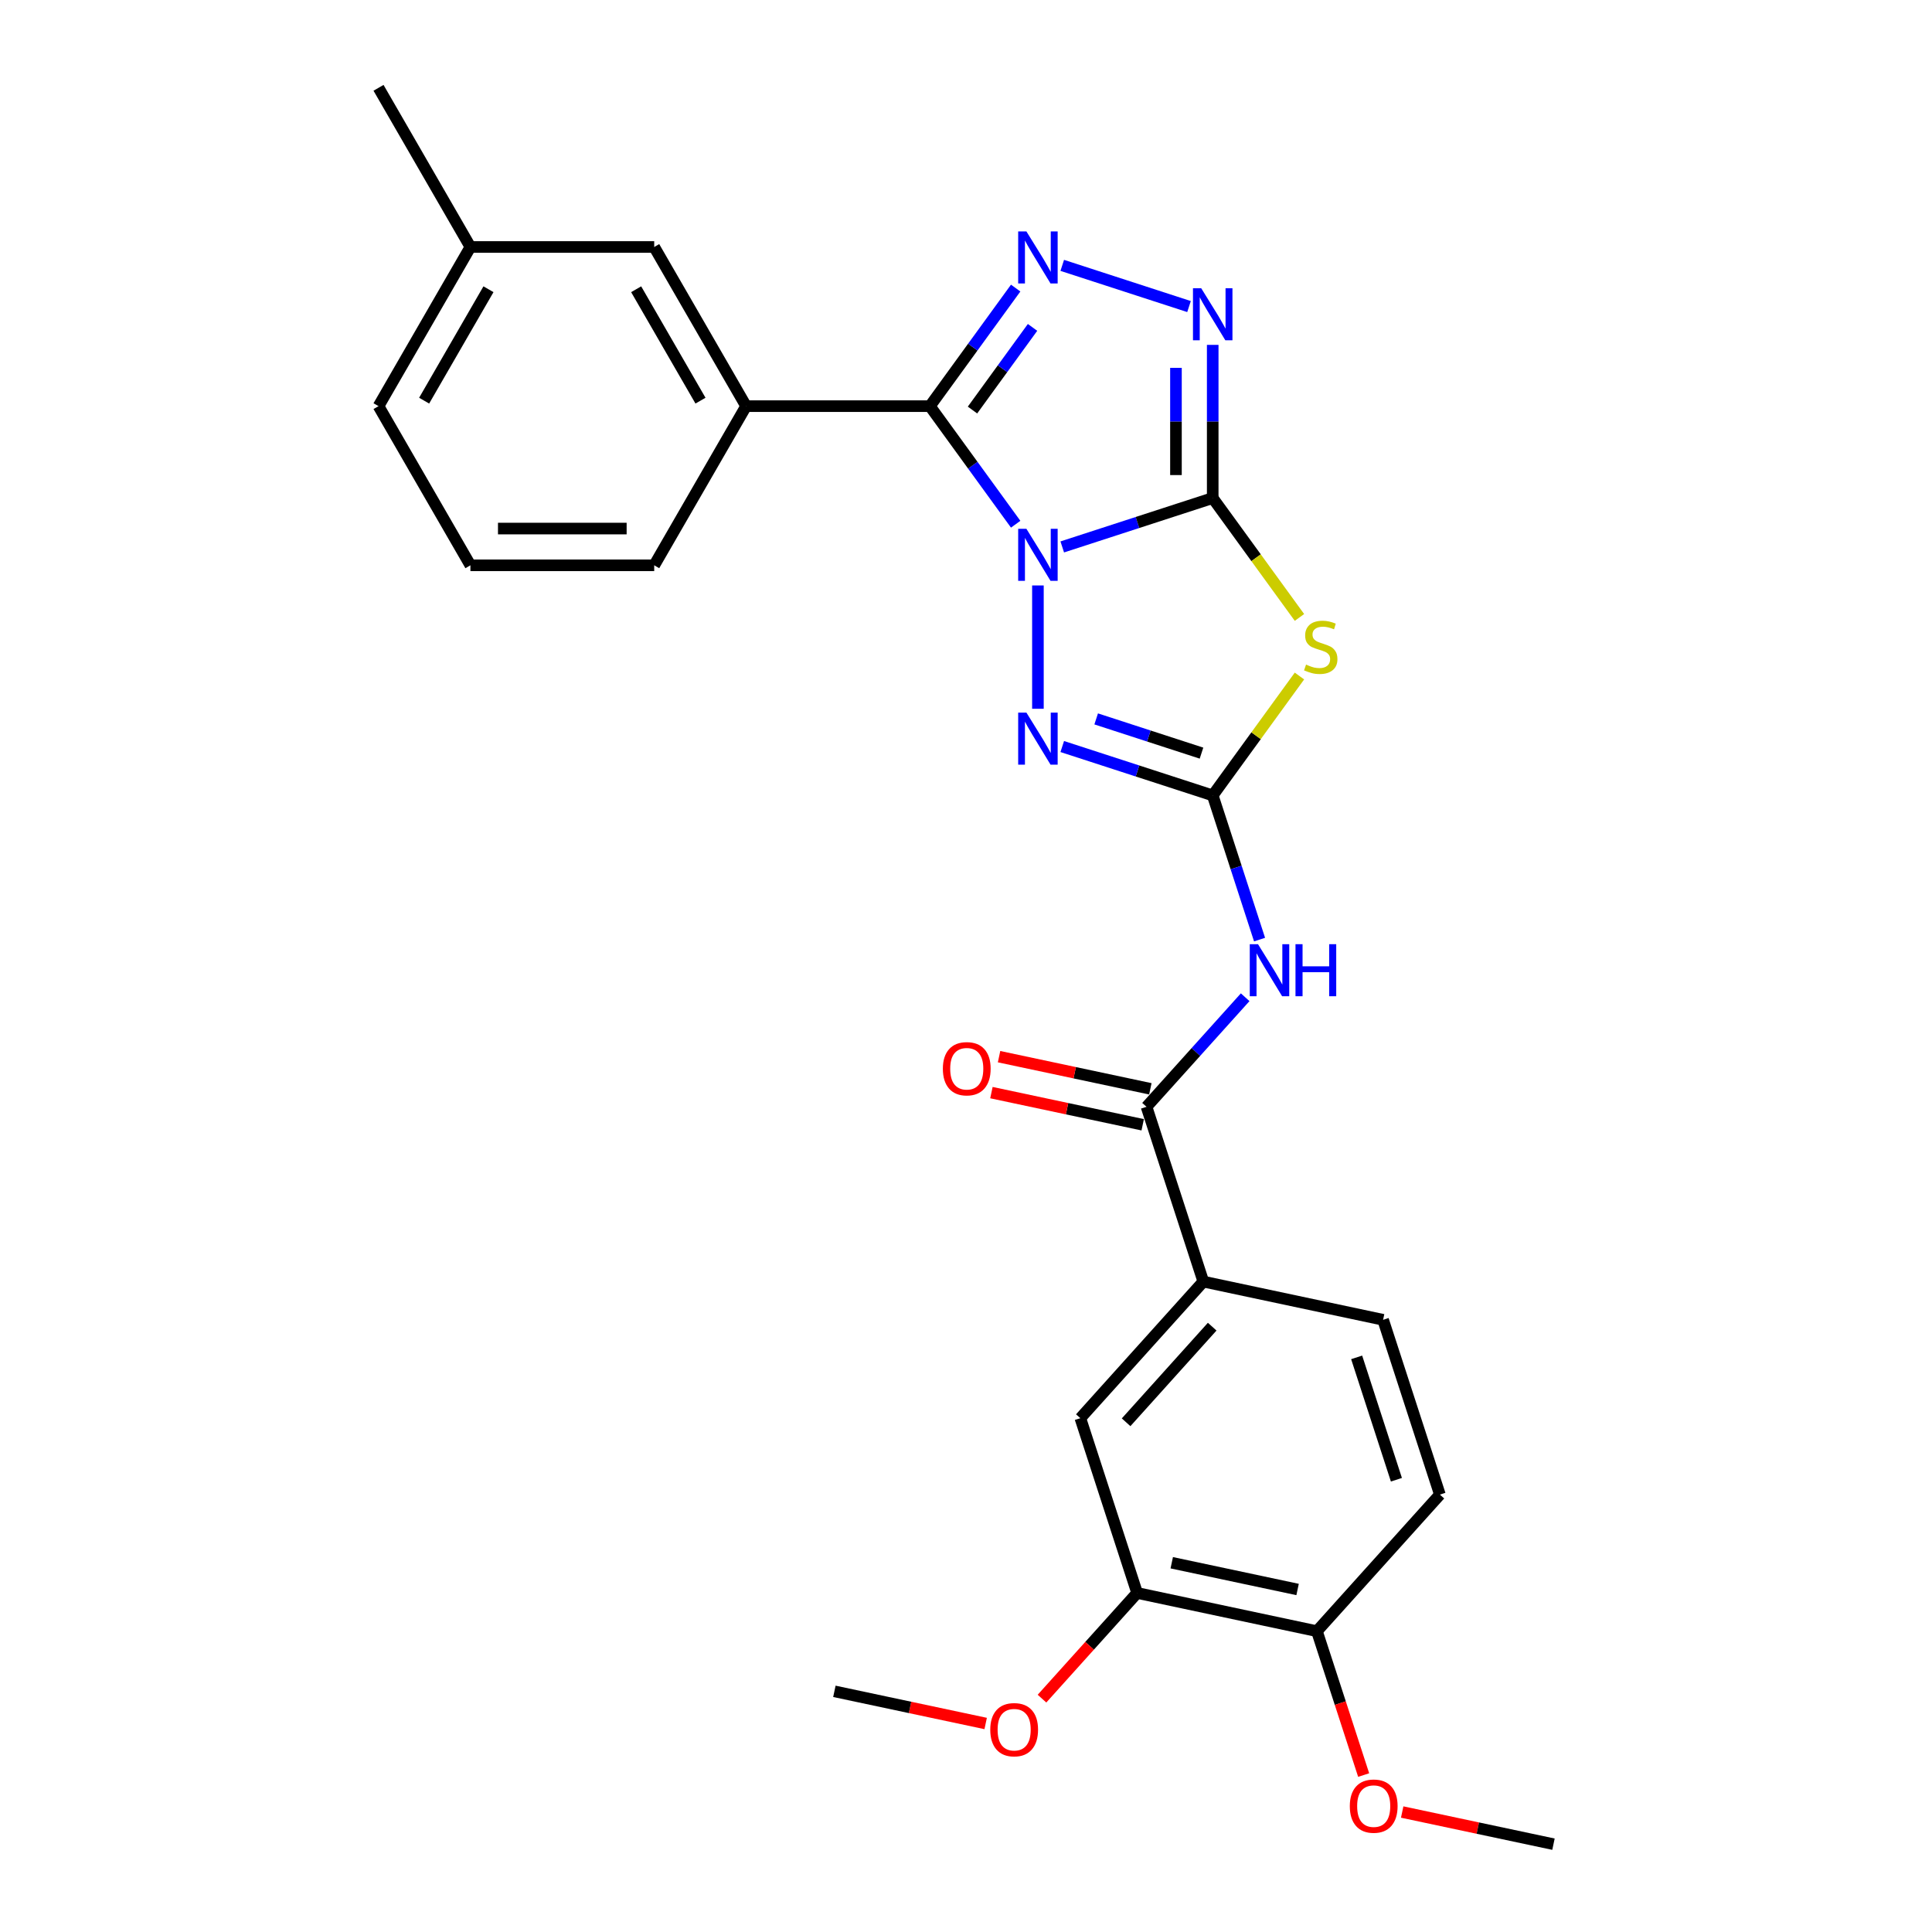 <?xml version='1.0' encoding='iso-8859-1'?>
<svg version='1.1' baseProfile='full'
              xmlns='http://www.w3.org/2000/svg'
                      xmlns:rdkit='http://www.rdkit.org/xml'
                      xmlns:xlink='http://www.w3.org/1999/xlink'
                  xml:space='preserve'
width='1000px' height='1000px' viewBox='0 0 1000 1000'>
<!-- END OF HEADER -->
<rect style='opacity:1.0;fill:#FFFFFF;stroke:none' width='1000' height='1000' x='0' y='0'> </rect>
<path class='bond-0' d='M 549.82,283.091 L 588.759,270.439' style='fill:none;fill-rule:evenodd;stroke:#0000FF;stroke-width:6px;stroke-linecap:butt;stroke-linejoin:miter;stroke-opacity:1' />
<path class='bond-0' d='M 588.759,270.439 L 627.698,257.787' style='fill:none;fill-rule:evenodd;stroke:#000000;stroke-width:6px;stroke-linecap:butt;stroke-linejoin:miter;stroke-opacity:1' />
<path class='bond-1' d='M 525.711,271.335 L 503.51,240.779' style='fill:none;fill-rule:evenodd;stroke:#0000FF;stroke-width:6px;stroke-linecap:butt;stroke-linejoin:miter;stroke-opacity:1' />
<path class='bond-1' d='M 503.51,240.779 L 481.31,210.222' style='fill:none;fill-rule:evenodd;stroke:#000000;stroke-width:6px;stroke-linecap:butt;stroke-linejoin:miter;stroke-opacity:1' />
<path class='bond-4' d='M 537.225,303.032 L 537.225,366.86' style='fill:none;fill-rule:evenodd;stroke:#0000FF;stroke-width:6px;stroke-linecap:butt;stroke-linejoin:miter;stroke-opacity:1' />
<path class='bond-3' d='M 627.698,257.787 L 650.148,288.686' style='fill:none;fill-rule:evenodd;stroke:#000000;stroke-width:6px;stroke-linecap:butt;stroke-linejoin:miter;stroke-opacity:1' />
<path class='bond-3' d='M 650.148,288.686 L 672.597,319.586' style='fill:none;fill-rule:evenodd;stroke:#CCCC00;stroke-width:6px;stroke-linecap:butt;stroke-linejoin:miter;stroke-opacity:1' />
<path class='bond-6' d='M 627.698,257.787 L 627.698,218.147' style='fill:none;fill-rule:evenodd;stroke:#000000;stroke-width:6px;stroke-linecap:butt;stroke-linejoin:miter;stroke-opacity:1' />
<path class='bond-6' d='M 627.698,218.147 L 627.698,178.506' style='fill:none;fill-rule:evenodd;stroke:#0000FF;stroke-width:6px;stroke-linecap:butt;stroke-linejoin:miter;stroke-opacity:1' />
<path class='bond-6' d='M 608.672,245.895 L 608.672,218.147' style='fill:none;fill-rule:evenodd;stroke:#000000;stroke-width:6px;stroke-linecap:butt;stroke-linejoin:miter;stroke-opacity:1' />
<path class='bond-6' d='M 608.672,218.147 L 608.672,190.399' style='fill:none;fill-rule:evenodd;stroke:#0000FF;stroke-width:6px;stroke-linecap:butt;stroke-linejoin:miter;stroke-opacity:1' />
<path class='bond-5' d='M 481.31,210.222 L 503.51,179.666' style='fill:none;fill-rule:evenodd;stroke:#000000;stroke-width:6px;stroke-linecap:butt;stroke-linejoin:miter;stroke-opacity:1' />
<path class='bond-5' d='M 503.51,179.666 L 525.711,149.11' style='fill:none;fill-rule:evenodd;stroke:#0000FF;stroke-width:6px;stroke-linecap:butt;stroke-linejoin:miter;stroke-opacity:1' />
<path class='bond-5' d='M 503.362,212.239 L 518.902,190.849' style='fill:none;fill-rule:evenodd;stroke:#000000;stroke-width:6px;stroke-linecap:butt;stroke-linejoin:miter;stroke-opacity:1' />
<path class='bond-5' d='M 518.902,190.849 L 534.443,169.46' style='fill:none;fill-rule:evenodd;stroke:#0000FF;stroke-width:6px;stroke-linecap:butt;stroke-linejoin:miter;stroke-opacity:1' />
<path class='bond-9' d='M 481.31,210.222 L 386.181,210.222' style='fill:none;fill-rule:evenodd;stroke:#000000;stroke-width:6px;stroke-linecap:butt;stroke-linejoin:miter;stroke-opacity:1' />
<path class='bond-2' d='M 627.698,411.708 L 588.759,399.056' style='fill:none;fill-rule:evenodd;stroke:#000000;stroke-width:6px;stroke-linecap:butt;stroke-linejoin:miter;stroke-opacity:1' />
<path class='bond-2' d='M 588.759,399.056 L 549.82,386.404' style='fill:none;fill-rule:evenodd;stroke:#0000FF;stroke-width:6px;stroke-linecap:butt;stroke-linejoin:miter;stroke-opacity:1' />
<path class='bond-2' d='M 621.896,389.818 L 594.638,380.962' style='fill:none;fill-rule:evenodd;stroke:#000000;stroke-width:6px;stroke-linecap:butt;stroke-linejoin:miter;stroke-opacity:1' />
<path class='bond-2' d='M 594.638,380.962 L 567.381,372.105' style='fill:none;fill-rule:evenodd;stroke:#0000FF;stroke-width:6px;stroke-linecap:butt;stroke-linejoin:miter;stroke-opacity:1' />
<path class='bond-7' d='M 627.698,411.708 L 639.821,449.021' style='fill:none;fill-rule:evenodd;stroke:#000000;stroke-width:6px;stroke-linecap:butt;stroke-linejoin:miter;stroke-opacity:1' />
<path class='bond-7' d='M 639.821,449.021 L 651.945,486.333' style='fill:none;fill-rule:evenodd;stroke:#0000FF;stroke-width:6px;stroke-linecap:butt;stroke-linejoin:miter;stroke-opacity:1' />
<path class='bond-28' d='M 627.698,411.708 L 650.148,380.809' style='fill:none;fill-rule:evenodd;stroke:#000000;stroke-width:6px;stroke-linecap:butt;stroke-linejoin:miter;stroke-opacity:1' />
<path class='bond-28' d='M 650.148,380.809 L 672.597,349.91' style='fill:none;fill-rule:evenodd;stroke:#CCCC00;stroke-width:6px;stroke-linecap:butt;stroke-linejoin:miter;stroke-opacity:1' />
<path class='bond-27' d='M 549.82,137.354 L 615.434,158.673' style='fill:none;fill-rule:evenodd;stroke:#0000FF;stroke-width:6px;stroke-linecap:butt;stroke-linejoin:miter;stroke-opacity:1' />
<path class='bond-8' d='M 644.499,516.169 L 618.97,544.523' style='fill:none;fill-rule:evenodd;stroke:#0000FF;stroke-width:6px;stroke-linecap:butt;stroke-linejoin:miter;stroke-opacity:1' />
<path class='bond-8' d='M 618.97,544.523 L 593.441,572.876' style='fill:none;fill-rule:evenodd;stroke:#000000;stroke-width:6px;stroke-linecap:butt;stroke-linejoin:miter;stroke-opacity:1' />
<path class='bond-10' d='M 593.441,572.876 L 622.837,663.349' style='fill:none;fill-rule:evenodd;stroke:#000000;stroke-width:6px;stroke-linecap:butt;stroke-linejoin:miter;stroke-opacity:1' />
<path class='bond-13' d='M 595.419,563.571 L 556.266,555.249' style='fill:none;fill-rule:evenodd;stroke:#000000;stroke-width:6px;stroke-linecap:butt;stroke-linejoin:miter;stroke-opacity:1' />
<path class='bond-13' d='M 556.266,555.249 L 517.114,546.926' style='fill:none;fill-rule:evenodd;stroke:#FF0000;stroke-width:6px;stroke-linecap:butt;stroke-linejoin:miter;stroke-opacity:1' />
<path class='bond-13' d='M 591.463,582.181 L 552.31,573.859' style='fill:none;fill-rule:evenodd;stroke:#000000;stroke-width:6px;stroke-linecap:butt;stroke-linejoin:miter;stroke-opacity:1' />
<path class='bond-13' d='M 552.31,573.859 L 513.158,565.536' style='fill:none;fill-rule:evenodd;stroke:#FF0000;stroke-width:6px;stroke-linecap:butt;stroke-linejoin:miter;stroke-opacity:1' />
<path class='bond-15' d='M 386.181,210.222 L 338.617,127.838' style='fill:none;fill-rule:evenodd;stroke:#000000;stroke-width:6px;stroke-linecap:butt;stroke-linejoin:miter;stroke-opacity:1' />
<path class='bond-15' d='M 362.57,207.378 L 329.275,149.709' style='fill:none;fill-rule:evenodd;stroke:#000000;stroke-width:6px;stroke-linecap:butt;stroke-linejoin:miter;stroke-opacity:1' />
<path class='bond-21' d='M 386.181,210.222 L 338.617,292.606' style='fill:none;fill-rule:evenodd;stroke:#000000;stroke-width:6px;stroke-linecap:butt;stroke-linejoin:miter;stroke-opacity:1' />
<path class='bond-11' d='M 622.837,663.349 L 559.184,734.043' style='fill:none;fill-rule:evenodd;stroke:#000000;stroke-width:6px;stroke-linecap:butt;stroke-linejoin:miter;stroke-opacity:1' />
<path class='bond-11' d='M 627.428,686.683 L 582.871,736.17' style='fill:none;fill-rule:evenodd;stroke:#000000;stroke-width:6px;stroke-linecap:butt;stroke-linejoin:miter;stroke-opacity:1' />
<path class='bond-16' d='M 622.837,663.349 L 715.887,683.127' style='fill:none;fill-rule:evenodd;stroke:#000000;stroke-width:6px;stroke-linecap:butt;stroke-linejoin:miter;stroke-opacity:1' />
<path class='bond-12' d='M 559.184,734.043 L 588.58,824.516' style='fill:none;fill-rule:evenodd;stroke:#000000;stroke-width:6px;stroke-linecap:butt;stroke-linejoin:miter;stroke-opacity:1' />
<path class='bond-19' d='M 588.58,824.516 L 563.957,851.863' style='fill:none;fill-rule:evenodd;stroke:#000000;stroke-width:6px;stroke-linecap:butt;stroke-linejoin:miter;stroke-opacity:1' />
<path class='bond-19' d='M 563.957,851.863 L 539.334,879.21' style='fill:none;fill-rule:evenodd;stroke:#FF0000;stroke-width:6px;stroke-linecap:butt;stroke-linejoin:miter;stroke-opacity:1' />
<path class='bond-30' d='M 588.58,824.516 L 681.63,844.294' style='fill:none;fill-rule:evenodd;stroke:#000000;stroke-width:6px;stroke-linecap:butt;stroke-linejoin:miter;stroke-opacity:1' />
<path class='bond-30' d='M 606.493,808.873 L 671.628,822.717' style='fill:none;fill-rule:evenodd;stroke:#000000;stroke-width:6px;stroke-linecap:butt;stroke-linejoin:miter;stroke-opacity:1' />
<path class='bond-14' d='M 681.63,844.294 L 745.284,773.6' style='fill:none;fill-rule:evenodd;stroke:#000000;stroke-width:6px;stroke-linecap:butt;stroke-linejoin:miter;stroke-opacity:1' />
<path class='bond-20' d='M 681.63,844.294 L 693.729,881.53' style='fill:none;fill-rule:evenodd;stroke:#000000;stroke-width:6px;stroke-linecap:butt;stroke-linejoin:miter;stroke-opacity:1' />
<path class='bond-20' d='M 693.729,881.53 L 705.828,918.766' style='fill:none;fill-rule:evenodd;stroke:#FF0000;stroke-width:6px;stroke-linecap:butt;stroke-linejoin:miter;stroke-opacity:1' />
<path class='bond-18' d='M 338.617,127.838 L 243.488,127.838' style='fill:none;fill-rule:evenodd;stroke:#000000;stroke-width:6px;stroke-linecap:butt;stroke-linejoin:miter;stroke-opacity:1' />
<path class='bond-17' d='M 715.887,683.127 L 745.284,773.6' style='fill:none;fill-rule:evenodd;stroke:#000000;stroke-width:6px;stroke-linecap:butt;stroke-linejoin:miter;stroke-opacity:1' />
<path class='bond-17' d='M 702.202,702.577 L 722.78,765.908' style='fill:none;fill-rule:evenodd;stroke:#000000;stroke-width:6px;stroke-linecap:butt;stroke-linejoin:miter;stroke-opacity:1' />
<path class='bond-24' d='M 243.488,127.838 L 195.924,45.455' style='fill:none;fill-rule:evenodd;stroke:#000000;stroke-width:6px;stroke-linecap:butt;stroke-linejoin:miter;stroke-opacity:1' />
<path class='bond-29' d='M 243.488,127.838 L 195.924,210.222' style='fill:none;fill-rule:evenodd;stroke:#000000;stroke-width:6px;stroke-linecap:butt;stroke-linejoin:miter;stroke-opacity:1' />
<path class='bond-29' d='M 252.83,149.709 L 219.535,207.378' style='fill:none;fill-rule:evenodd;stroke:#000000;stroke-width:6px;stroke-linecap:butt;stroke-linejoin:miter;stroke-opacity:1' />
<path class='bond-25' d='M 510.182,892.076 L 471.029,883.754' style='fill:none;fill-rule:evenodd;stroke:#FF0000;stroke-width:6px;stroke-linecap:butt;stroke-linejoin:miter;stroke-opacity:1' />
<path class='bond-25' d='M 471.029,883.754 L 431.877,875.432' style='fill:none;fill-rule:evenodd;stroke:#000000;stroke-width:6px;stroke-linecap:butt;stroke-linejoin:miter;stroke-opacity:1' />
<path class='bond-26' d='M 725.771,937.901 L 764.924,946.223' style='fill:none;fill-rule:evenodd;stroke:#FF0000;stroke-width:6px;stroke-linecap:butt;stroke-linejoin:miter;stroke-opacity:1' />
<path class='bond-26' d='M 764.924,946.223 L 804.076,954.545' style='fill:none;fill-rule:evenodd;stroke:#000000;stroke-width:6px;stroke-linecap:butt;stroke-linejoin:miter;stroke-opacity:1' />
<path class='bond-22' d='M 338.617,292.606 L 243.488,292.606' style='fill:none;fill-rule:evenodd;stroke:#000000;stroke-width:6px;stroke-linecap:butt;stroke-linejoin:miter;stroke-opacity:1' />
<path class='bond-22' d='M 324.347,273.581 L 257.757,273.581' style='fill:none;fill-rule:evenodd;stroke:#000000;stroke-width:6px;stroke-linecap:butt;stroke-linejoin:miter;stroke-opacity:1' />
<path class='bond-23' d='M 243.488,292.606 L 195.924,210.222' style='fill:none;fill-rule:evenodd;stroke:#000000;stroke-width:6px;stroke-linecap:butt;stroke-linejoin:miter;stroke-opacity:1' />
<path  class='atom-0' d='M 531.27 273.713
L 540.098 287.982
Q 540.973 289.39, 542.381 291.94
Q 543.789 294.489, 543.865 294.641
L 543.865 273.713
L 547.442 273.713
L 547.442 300.653
L 543.751 300.653
L 534.276 285.052
Q 533.173 283.226, 531.993 281.133
Q 530.852 279.04, 530.509 278.393
L 530.509 300.653
L 527.008 300.653
L 527.008 273.713
L 531.27 273.713
' fill='#0000FF'/>
<path  class='atom-4' d='M 676.003 343.994
Q 676.307 344.108, 677.563 344.641
Q 678.819 345.174, 680.189 345.516
Q 681.597 345.821, 682.966 345.821
Q 685.516 345.821, 687 344.603
Q 688.484 343.347, 688.484 341.178
Q 688.484 339.694, 687.723 338.781
Q 687 337.868, 685.858 337.373
Q 684.717 336.878, 682.814 336.308
Q 680.417 335.585, 678.971 334.9
Q 677.563 334.215, 676.536 332.769
Q 675.546 331.323, 675.546 328.888
Q 675.546 325.501, 677.829 323.408
Q 680.151 321.315, 684.717 321.315
Q 687.837 321.315, 691.376 322.799
L 690.501 325.729
Q 687.266 324.398, 684.831 324.398
Q 682.205 324.398, 680.759 325.501
Q 679.313 326.567, 679.352 328.431
Q 679.352 329.877, 680.075 330.752
Q 680.836 331.627, 681.901 332.122
Q 683.004 332.617, 684.831 333.187
Q 687.266 333.949, 688.712 334.71
Q 690.158 335.471, 691.186 337.031
Q 692.251 338.553, 692.251 341.178
Q 692.251 344.907, 689.74 346.924
Q 687.266 348.903, 683.119 348.903
Q 680.721 348.903, 678.895 348.37
Q 677.106 347.875, 674.976 347
L 676.003 343.994
' fill='#CCCC00'/>
<path  class='atom-5' d='M 531.27 368.842
L 540.098 383.111
Q 540.973 384.519, 542.381 387.068
Q 543.789 389.618, 543.865 389.77
L 543.865 368.842
L 547.442 368.842
L 547.442 395.782
L 543.751 395.782
L 534.276 380.181
Q 533.173 378.355, 531.993 376.262
Q 530.852 374.169, 530.509 373.522
L 530.509 395.782
L 527.008 395.782
L 527.008 368.842
L 531.27 368.842
' fill='#0000FF'/>
<path  class='atom-6' d='M 531.27 119.791
L 540.098 134.061
Q 540.973 135.469, 542.381 138.018
Q 543.789 140.568, 543.865 140.72
L 543.865 119.791
L 547.442 119.791
L 547.442 146.732
L 543.751 146.732
L 534.276 131.131
Q 533.173 129.304, 531.993 127.211
Q 530.852 125.119, 530.509 124.472
L 530.509 146.732
L 527.008 146.732
L 527.008 119.791
L 531.27 119.791
' fill='#0000FF'/>
<path  class='atom-7' d='M 621.743 149.188
L 630.571 163.457
Q 631.446 164.865, 632.854 167.414
Q 634.262 169.964, 634.338 170.116
L 634.338 149.188
L 637.915 149.188
L 637.915 176.128
L 634.224 176.128
L 624.749 160.527
Q 623.646 158.701, 622.466 156.608
Q 621.324 154.515, 620.982 153.868
L 620.982 176.128
L 617.481 176.128
L 617.481 149.188
L 621.743 149.188
' fill='#0000FF'/>
<path  class='atom-8' d='M 651.139 488.711
L 659.967 502.98
Q 660.842 504.388, 662.25 506.938
Q 663.658 509.487, 663.734 509.639
L 663.734 488.711
L 667.311 488.711
L 667.311 515.651
L 663.62 515.651
L 654.145 500.05
Q 653.042 498.224, 651.862 496.131
Q 650.721 494.038, 650.378 493.391
L 650.378 515.651
L 646.878 515.651
L 646.878 488.711
L 651.139 488.711
' fill='#0000FF'/>
<path  class='atom-8' d='M 670.546 488.711
L 674.199 488.711
L 674.199 500.165
L 687.973 500.165
L 687.973 488.711
L 691.626 488.711
L 691.626 515.651
L 687.973 515.651
L 687.973 503.209
L 674.199 503.209
L 674.199 515.651
L 670.546 515.651
L 670.546 488.711
' fill='#0000FF'/>
<path  class='atom-14' d='M 488.024 553.173
Q 488.024 546.705, 491.22 543.09
Q 494.417 539.475, 500.391 539.475
Q 506.365 539.475, 509.561 543.09
Q 512.758 546.705, 512.758 553.173
Q 512.758 559.718, 509.523 563.447
Q 506.289 567.138, 500.391 567.138
Q 494.455 567.138, 491.22 563.447
Q 488.024 559.756, 488.024 553.173
M 500.391 564.094
Q 504.5 564.094, 506.707 561.354
Q 508.952 558.577, 508.952 553.173
Q 508.952 547.884, 506.707 545.221
Q 504.5 542.519, 500.391 542.519
Q 496.281 542.519, 494.036 545.183
Q 491.829 547.846, 491.829 553.173
Q 491.829 558.615, 494.036 561.354
Q 496.281 564.094, 500.391 564.094
' fill='#FF0000'/>
<path  class='atom-20' d='M 512.56 895.286
Q 512.56 888.818, 515.756 885.203
Q 518.952 881.588, 524.927 881.588
Q 530.901 881.588, 534.097 885.203
Q 537.293 888.818, 537.293 895.286
Q 537.293 901.831, 534.059 905.56
Q 530.824 909.251, 524.927 909.251
Q 518.99 909.251, 515.756 905.56
Q 512.56 901.869, 512.56 895.286
M 524.927 906.207
Q 529.036 906.207, 531.243 903.467
Q 533.488 900.69, 533.488 895.286
Q 533.488 889.997, 531.243 887.334
Q 529.036 884.632, 524.927 884.632
Q 520.817 884.632, 518.572 887.296
Q 516.365 889.959, 516.365 895.286
Q 516.365 900.728, 518.572 903.467
Q 520.817 906.207, 524.927 906.207
' fill='#FF0000'/>
<path  class='atom-21' d='M 698.66 934.843
Q 698.66 928.374, 701.856 924.76
Q 705.052 921.145, 711.026 921.145
Q 717.001 921.145, 720.197 924.76
Q 723.393 928.374, 723.393 934.843
Q 723.393 941.388, 720.159 945.117
Q 716.924 948.808, 711.026 948.808
Q 705.09 948.808, 701.856 945.117
Q 698.66 941.426, 698.66 934.843
M 711.026 945.764
Q 715.136 945.764, 717.343 943.024
Q 719.588 940.246, 719.588 934.843
Q 719.588 929.554, 717.343 926.89
Q 715.136 924.189, 711.026 924.189
Q 706.917 924.189, 704.672 926.852
Q 702.465 929.516, 702.465 934.843
Q 702.465 940.285, 704.672 943.024
Q 706.917 945.764, 711.026 945.764
' fill='#FF0000'/>
</svg>
